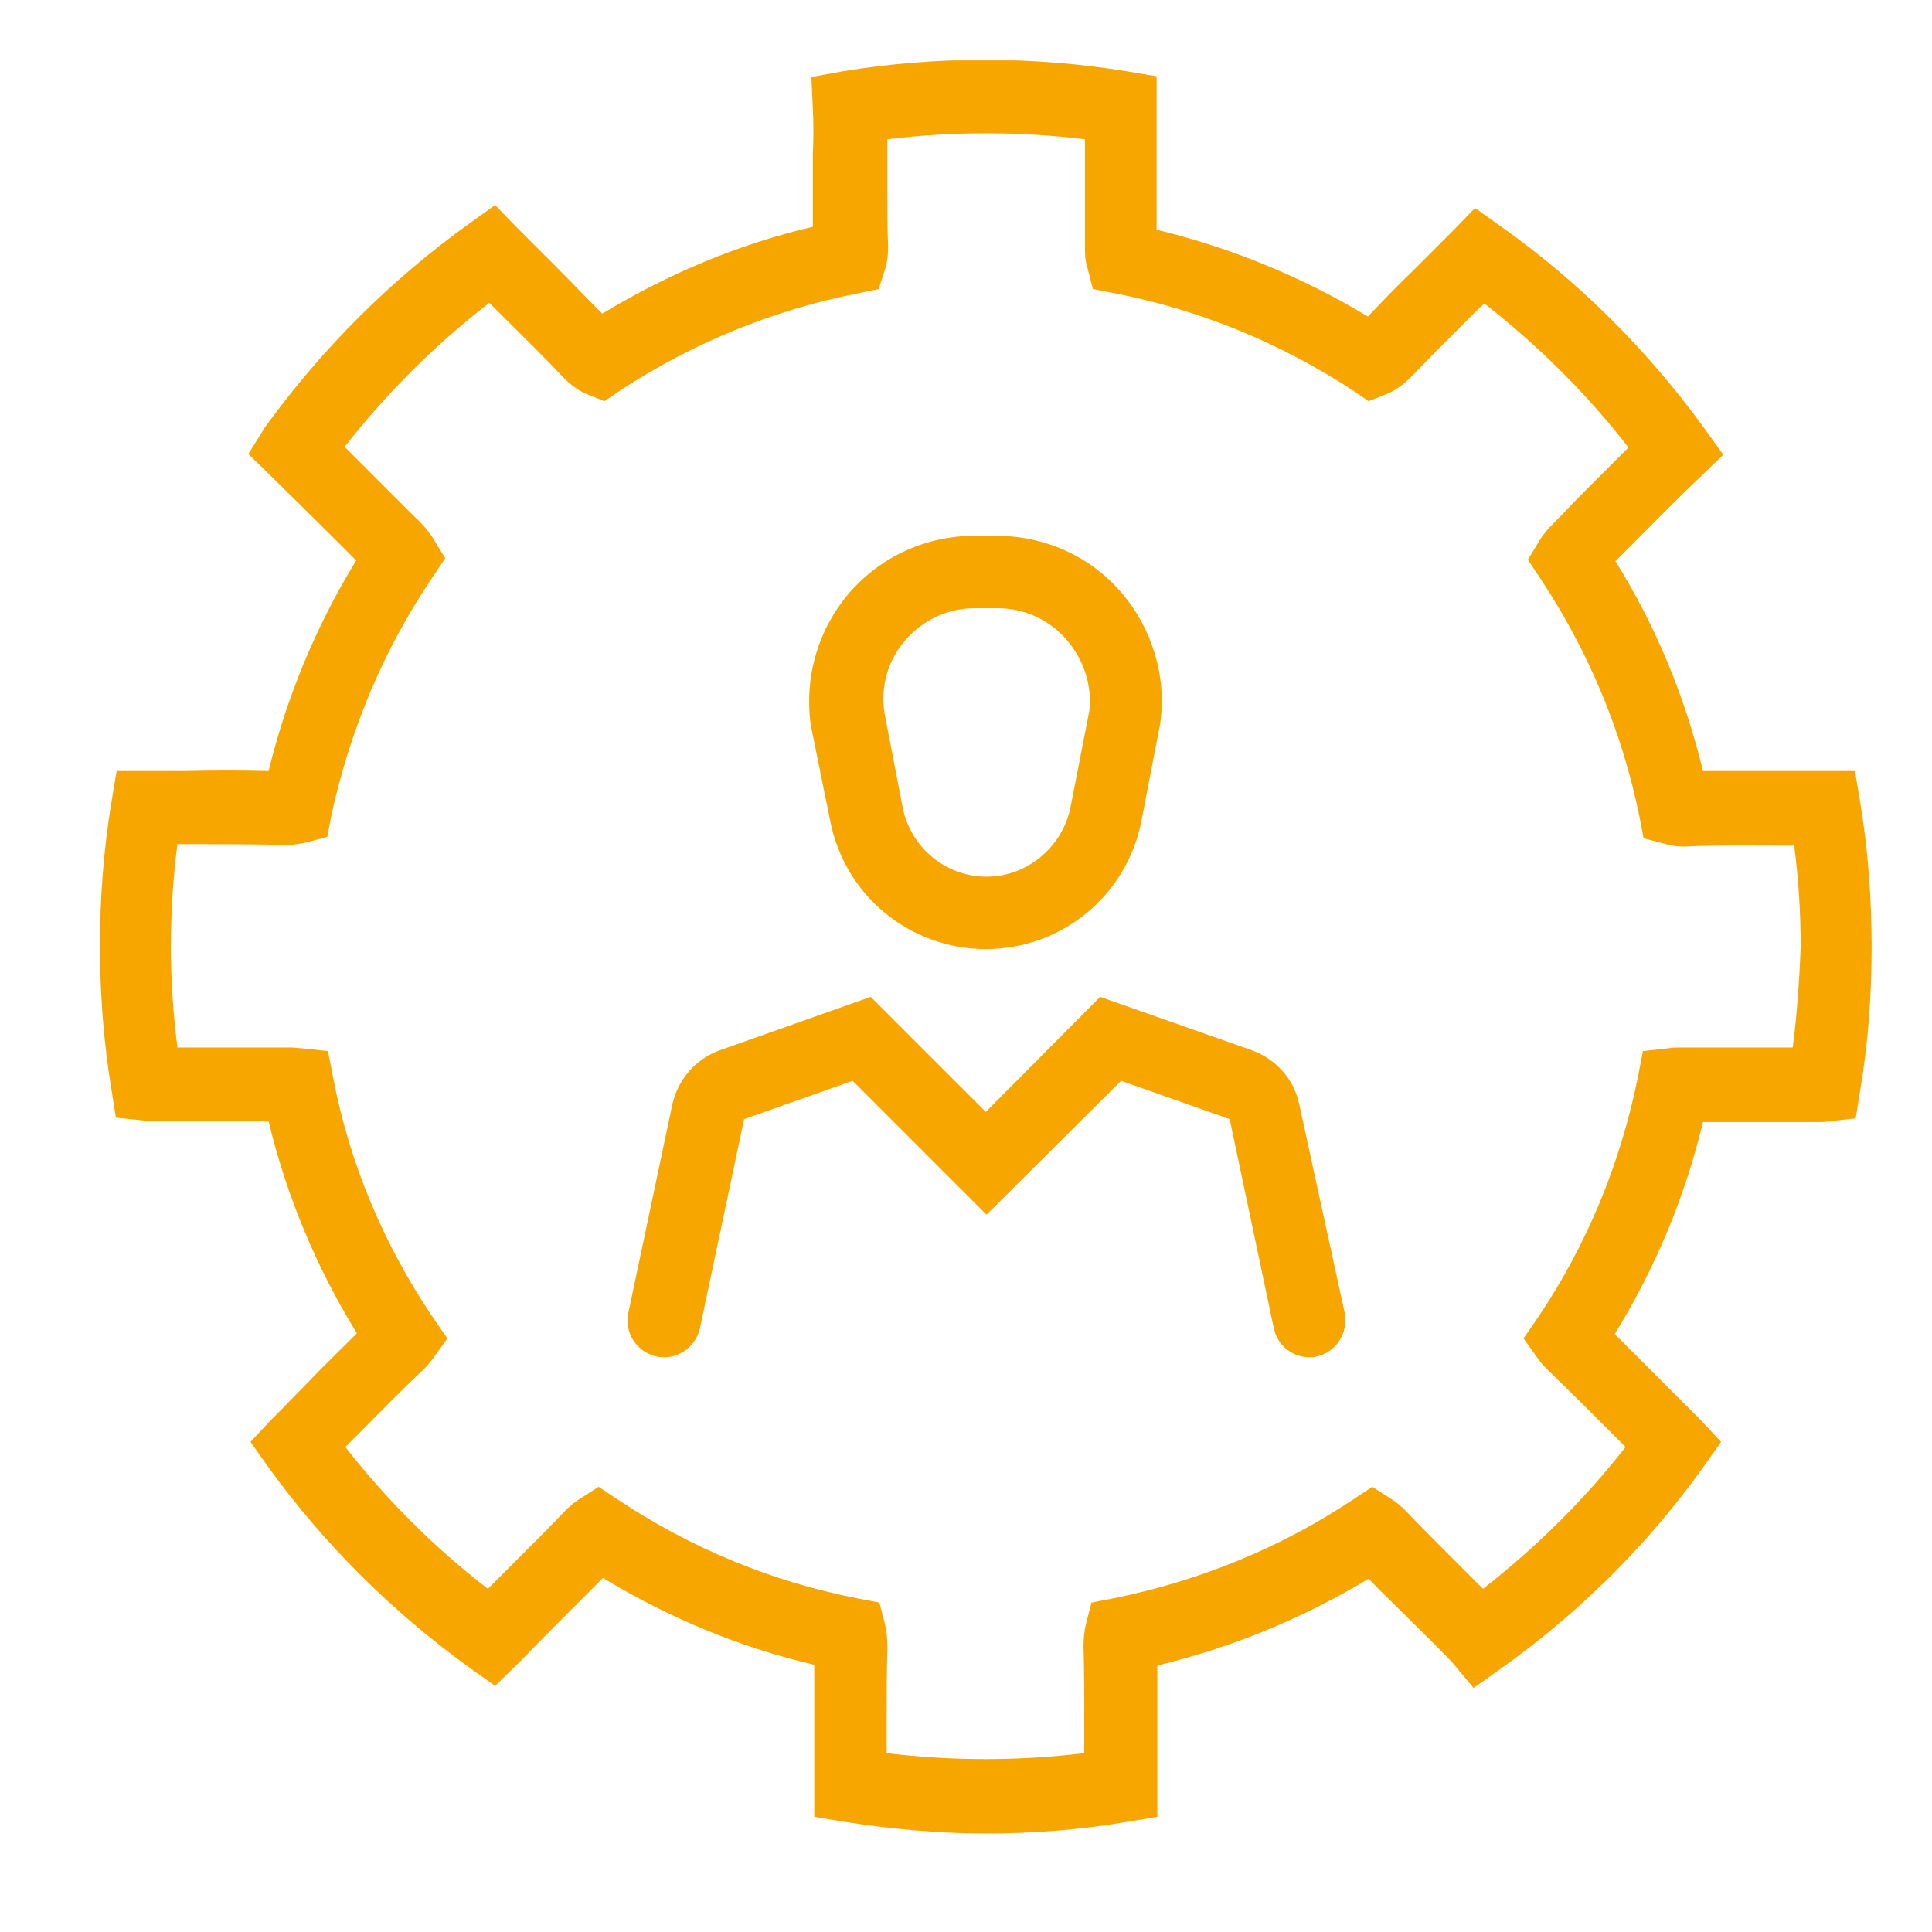<?xml version="1.0" encoding="UTF-8"?> <svg xmlns="http://www.w3.org/2000/svg" width="64" height="64" viewBox="0 0 64 64" fill="none"><g clip-path="url(#clip0)"><path d="M27.503 27.196C27.982 29.665 30.14 31.439 32.657 31.439C35.174 31.439 37.332 29.665 37.811 27.196L38.435 23.959C38.651 22.401 38.171 20.819 37.14 19.62C36.109 18.421 34.599 17.75 33.017 17.75H32.273C30.691 17.75 29.205 18.421 28.15 19.62C27.119 20.819 26.64 22.377 26.855 24.007L27.503 27.196ZM29.996 21.202C30.571 20.531 31.41 20.147 32.297 20.147H33.041C33.928 20.147 34.767 20.531 35.342 21.202C35.917 21.873 36.181 22.736 36.085 23.552L35.462 26.74C35.198 28.059 34.024 29.042 32.681 29.042C31.338 29.042 30.164 28.083 29.9 26.74L29.301 23.624C29.157 22.736 29.421 21.849 29.996 21.202Z" fill="#F7A600"></path><path d="M43.036 36.57C42.869 35.755 42.269 35.083 41.478 34.795L36.444 33.022L32.656 36.833L28.844 33.022L23.834 34.795C23.042 35.083 22.467 35.755 22.275 36.57L20.813 43.498C20.669 44.145 21.101 44.793 21.748 44.936C22.395 45.08 23.042 44.649 23.186 44.001L24.649 37.073L28.245 35.802L32.68 40.238L37.139 35.802L40.735 37.073L42.197 44.001C42.317 44.577 42.821 44.96 43.372 44.96C43.444 44.96 43.54 44.96 43.612 44.936C44.259 44.793 44.667 44.169 44.547 43.498L43.036 36.57Z" fill="#F7A600"></path><path d="M61.617 26.549L61.449 25.542H59.171C58.26 25.542 57.349 25.542 56.414 25.542C55.815 23.072 54.856 20.747 53.513 18.589L53.897 18.206C54.712 17.39 55.503 16.575 56.342 15.784L57.086 15.065L56.486 14.226C54.592 11.613 52.315 9.335 49.702 7.489L48.862 6.89L48.143 7.633C47.712 8.065 47.28 8.496 46.849 8.928C46.321 9.431 45.818 9.959 45.314 10.486C43.133 9.168 40.783 8.209 38.314 7.609C38.314 7.441 38.314 7.25 38.314 7.082V5.164C38.314 4.661 38.314 4.157 38.314 3.606V2.527L37.307 2.359C34.215 1.856 31.002 1.856 27.933 2.359L26.879 2.551L26.927 3.606C26.951 4.109 26.951 4.613 26.927 5.092V5.787V6.435C26.927 6.794 26.927 7.154 26.927 7.513C24.457 8.089 22.132 9.072 19.95 10.39C19.423 9.863 18.919 9.335 18.392 8.808C17.96 8.376 17.553 7.969 17.121 7.537L16.402 6.794L15.563 7.394C12.95 9.263 10.672 11.541 8.778 14.154L8.227 15.041L8.97 15.76C9.69 16.48 10.433 17.199 11.152 17.918L11.799 18.565C10.481 20.723 9.498 23.072 8.898 25.542C7.963 25.518 7.028 25.518 6.141 25.542H3.864L3.696 26.549C3.432 28.131 3.312 29.737 3.312 31.343C3.312 32.925 3.432 34.532 3.696 36.114L3.84 37.025L4.775 37.121C4.871 37.121 4.943 37.121 5.087 37.145C5.854 37.145 6.621 37.145 7.388 37.145C7.891 37.145 8.395 37.145 8.898 37.145C9.498 39.638 10.481 41.987 11.823 44.169C11.32 44.673 10.792 45.176 10.289 45.703L9.234 46.782C9.138 46.878 9.042 46.974 8.97 47.046L8.299 47.765L8.874 48.58C10.744 51.169 12.998 53.399 15.587 55.269L16.402 55.844L17.241 55.029C17.769 54.478 18.296 53.95 18.823 53.423C19.207 53.039 19.591 52.656 19.974 52.272C22.156 53.591 24.505 54.574 26.974 55.149C26.974 55.796 26.974 56.444 26.974 57.091C26.974 57.738 26.974 58.386 26.974 59.057V60.184L27.981 60.351C29.516 60.591 31.098 60.735 32.656 60.735C34.215 60.735 35.797 60.615 37.331 60.351L38.338 60.184V59.057C38.338 58.434 38.338 57.81 38.338 57.187C38.338 56.516 38.338 55.868 38.338 55.173C40.807 54.574 43.157 53.615 45.338 52.296C45.698 52.68 46.082 53.039 46.441 53.399C46.993 53.95 47.544 54.478 48.095 55.053L48.815 55.916L49.726 55.269C52.315 53.423 54.592 51.169 56.438 48.58L57.014 47.765L56.342 47.046C56.246 46.95 56.127 46.83 56.007 46.71L55.144 45.847C54.592 45.296 54.041 44.745 53.489 44.193C54.832 42.011 55.815 39.662 56.414 37.169C56.918 37.169 57.421 37.169 57.925 37.169C58.692 37.169 59.459 37.169 60.25 37.169C60.37 37.169 60.466 37.169 60.562 37.145L61.473 37.049L61.617 36.138C61.88 34.604 62 32.997 62 31.367C62 29.761 61.88 28.131 61.617 26.549ZM59.387 34.7C58.907 34.7 58.404 34.7 57.925 34.7C57.157 34.7 56.39 34.7 55.599 34.7C55.479 34.7 55.383 34.7 55.288 34.724L54.424 34.819L54.257 35.682C53.681 38.535 52.578 41.22 50.948 43.642L50.469 44.337L50.948 45.008C51.044 45.152 51.164 45.272 51.308 45.416C52.003 46.087 52.698 46.782 53.394 47.477L53.849 47.933C52.483 49.683 50.876 51.265 49.126 52.632C48.791 52.296 48.455 51.961 48.119 51.625C47.592 51.097 47.089 50.594 46.561 50.043C46.417 49.899 46.273 49.779 46.13 49.683L45.458 49.252L44.811 49.683C42.39 51.289 39.728 52.368 36.9 52.944L36.157 53.087L35.965 53.831C35.917 54.046 35.893 54.286 35.893 54.55C35.917 55.413 35.917 56.252 35.917 57.115C35.917 57.427 35.917 57.738 35.917 58.074C33.759 58.338 31.529 58.338 29.372 58.074C29.372 57.738 29.372 57.379 29.372 57.043C29.372 56.228 29.372 55.389 29.396 54.574C29.396 54.31 29.372 54.07 29.324 53.831L29.132 53.087L28.389 52.944C25.56 52.392 22.899 51.289 20.478 49.683L19.83 49.252L19.159 49.683C19.015 49.779 18.871 49.899 18.704 50.067C18.176 50.618 17.649 51.145 17.121 51.673C16.81 51.985 16.498 52.296 16.162 52.632C14.388 51.265 12.806 49.683 11.44 47.933L12.015 47.358C12.662 46.71 13.309 46.039 14.005 45.392C14.149 45.248 14.245 45.128 14.34 45.008L14.82 44.337L14.34 43.642C12.71 41.22 11.583 38.559 11.032 35.682L10.864 34.819L9.977 34.724C9.881 34.724 9.761 34.7 9.666 34.7C9.186 34.7 8.707 34.7 8.227 34.7C7.46 34.7 6.693 34.7 5.878 34.7C5.734 33.573 5.662 32.446 5.662 31.343C5.662 30.216 5.734 29.066 5.878 27.963H6.093C7.148 27.963 8.251 27.963 9.306 27.987C9.594 28.011 9.857 27.963 10.121 27.915L10.84 27.723L10.984 26.98C11.607 24.151 12.71 21.514 14.316 19.141L14.748 18.493L14.34 17.822C14.173 17.558 13.957 17.319 13.669 17.055L12.854 16.24C12.375 15.76 11.895 15.281 11.416 14.801C12.806 13.027 14.412 11.421 16.21 10.031C16.378 10.198 16.57 10.39 16.738 10.558C17.361 11.181 18.008 11.805 18.632 12.476C18.823 12.668 19.087 12.908 19.423 13.051L20.022 13.291L20.55 12.931C22.971 11.349 25.608 10.27 28.413 9.719L29.108 9.575L29.324 8.904C29.396 8.664 29.42 8.424 29.42 8.185C29.396 7.609 29.396 7.058 29.396 6.506V5.859V5.332V5.164C29.396 4.972 29.396 4.804 29.396 4.613C31.553 4.349 33.759 4.349 35.941 4.613V4.637V6.578C35.941 7.106 35.941 7.657 35.941 8.161C35.941 8.4 35.941 8.616 36.013 8.832L36.204 9.575L36.948 9.719C39.752 10.27 42.39 11.349 44.811 12.931L45.338 13.291L45.938 13.051C46.297 12.908 46.585 12.644 46.753 12.476C47.352 11.853 47.975 11.229 48.599 10.606C48.791 10.414 48.982 10.222 49.174 10.055C50.948 11.445 52.554 13.027 53.945 14.825C53.37 15.401 52.794 15.976 52.219 16.552L51.691 17.103C51.404 17.39 51.188 17.606 51.02 17.87L50.613 18.541L51.044 19.189C52.626 21.586 53.729 24.223 54.304 27.028L54.448 27.771L55.192 27.963C55.431 28.035 55.695 28.059 56.007 28.035C57.062 27.987 58.164 28.011 59.219 28.011H59.435C59.579 29.138 59.651 30.264 59.651 31.391C59.603 32.47 59.531 33.597 59.387 34.7Z" fill="#F7A600"></path></g><defs><clipPath id="clip0"><rect width="60" height="60" fill="white" transform="translate(2 2)"></rect></clipPath></defs></svg> 